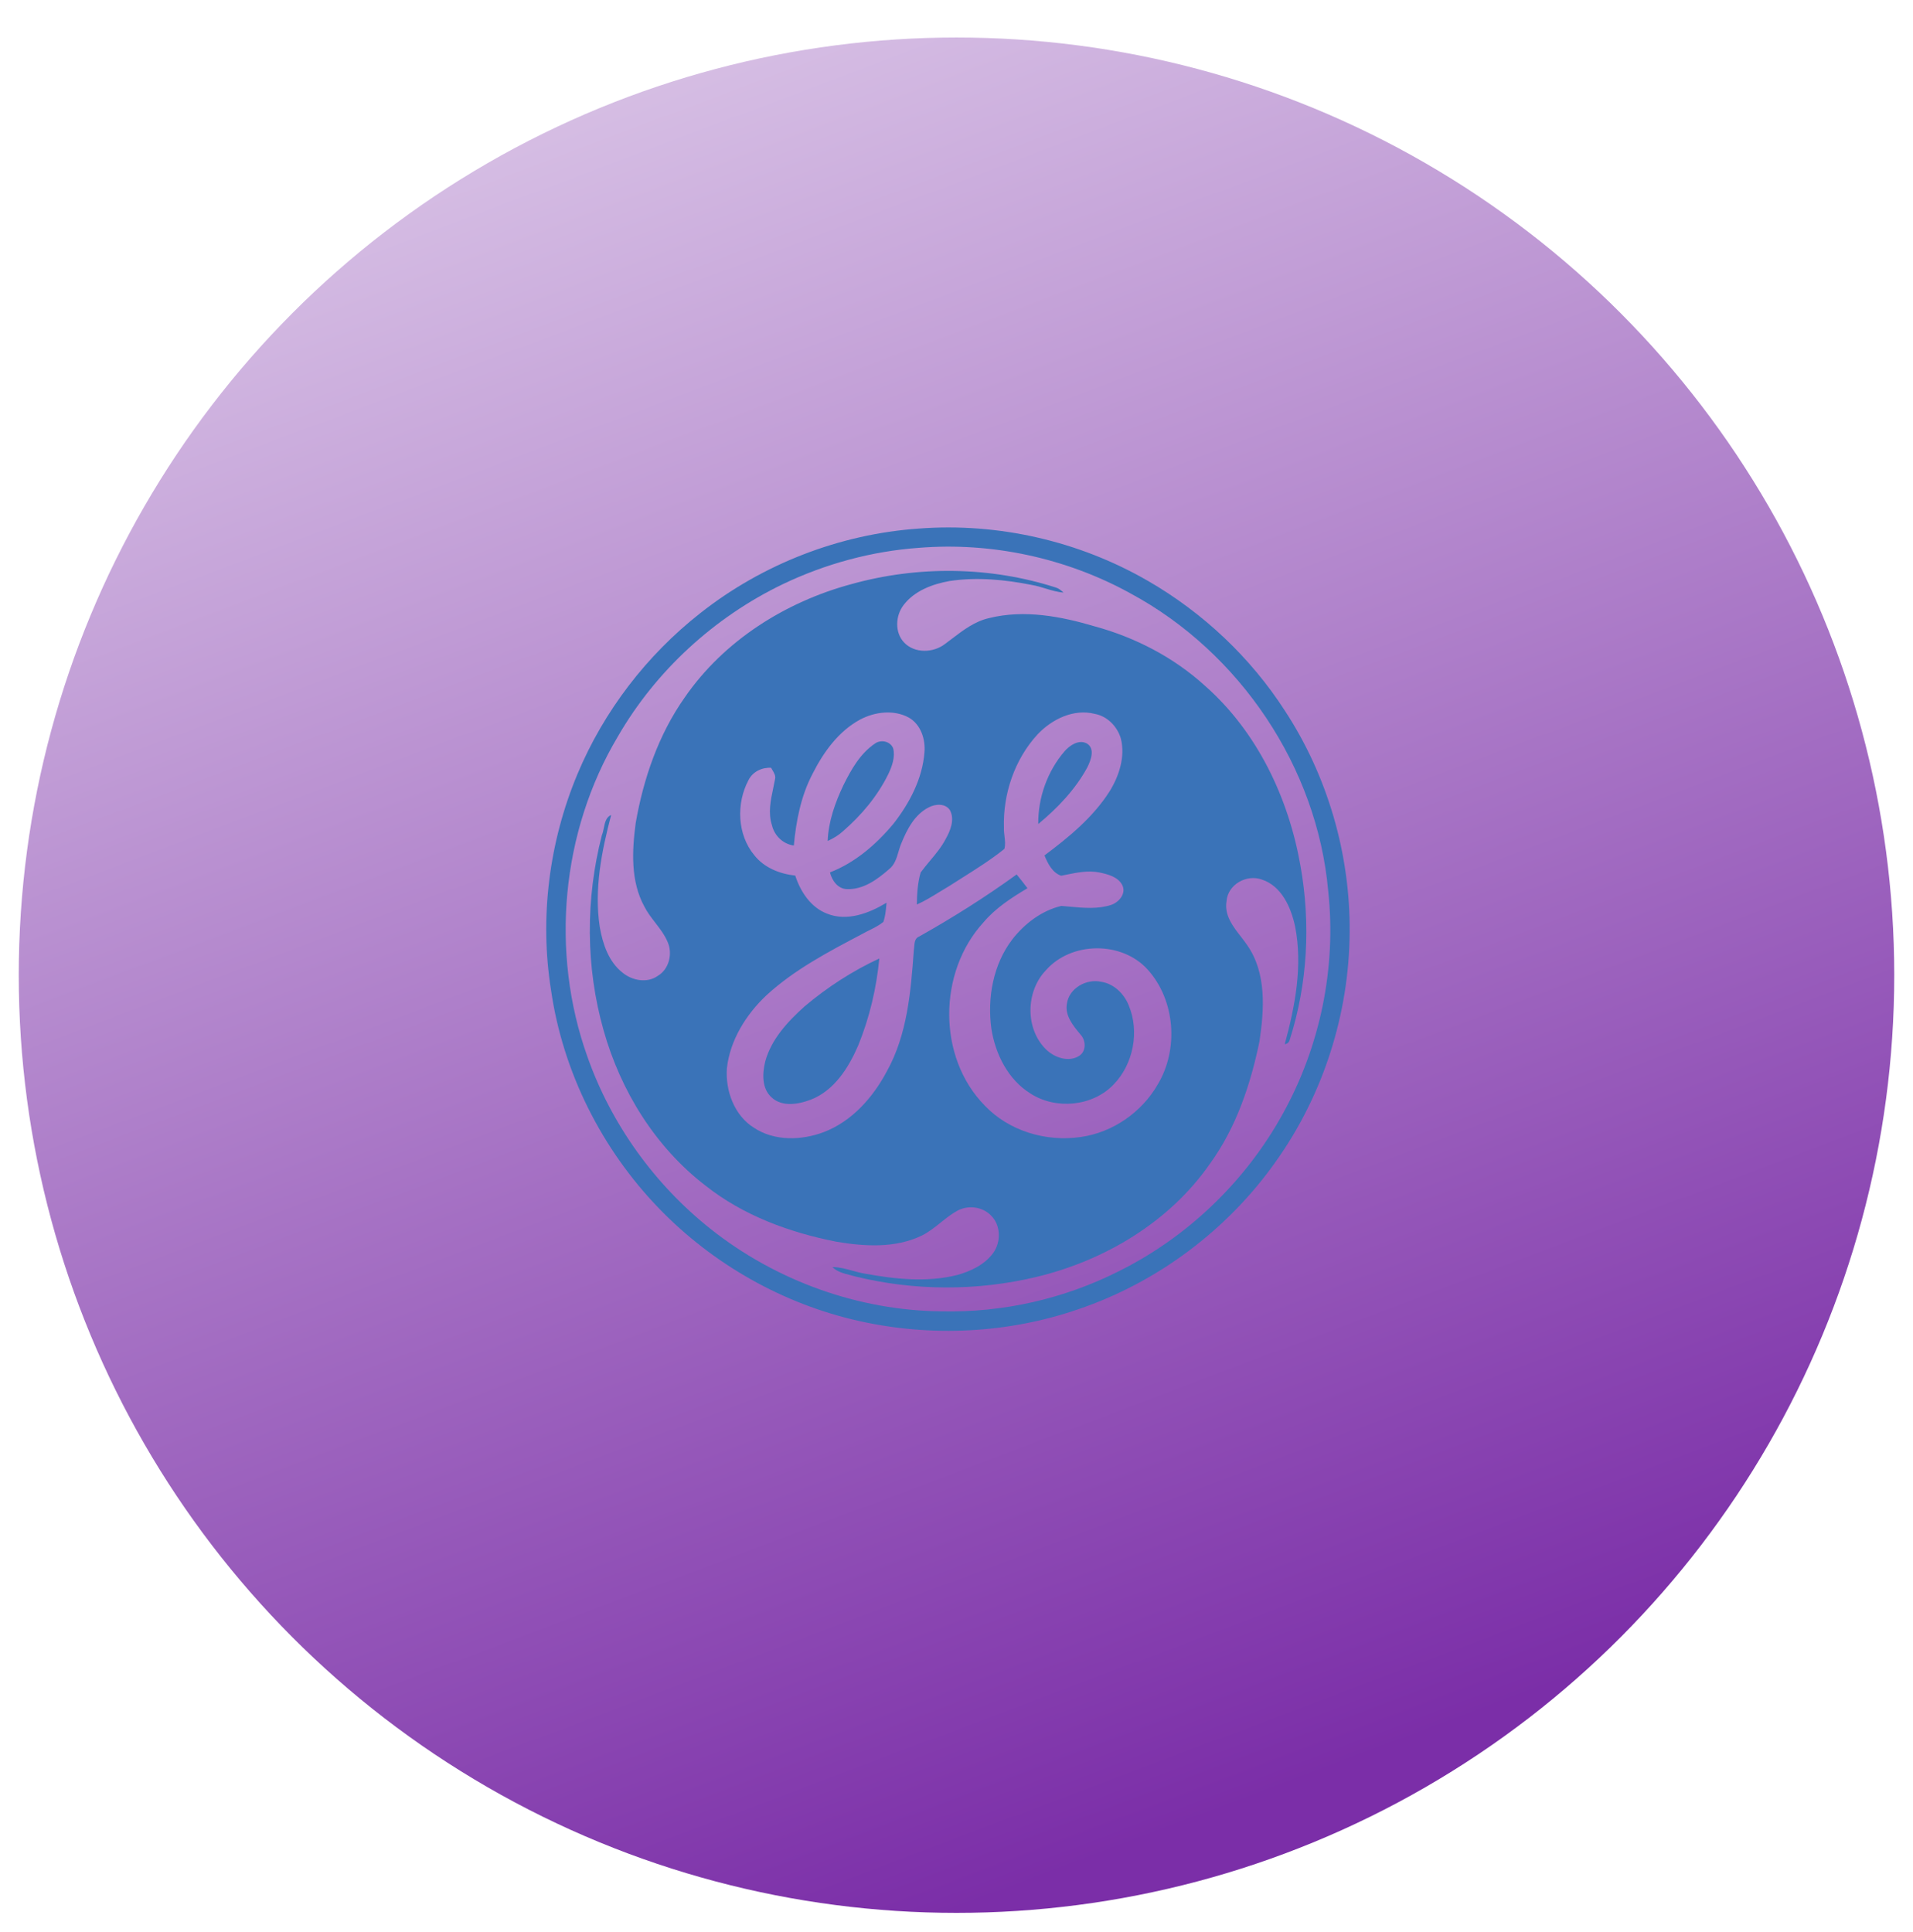 <svg width="204" height="206" viewBox="0 0 204 206" fill="none" xmlns="http://www.w3.org/2000/svg">
<g filter="url(#filter0_d_2015_66)">
<circle cx="102" cy="100" r="100" fill="url(#paint0_linear_2015_66)"/>
</g>
<path d="M93.282 79.312C93.911 78.836 94.95 79.038 95.247 79.807C95.478 80.754 95.128 81.715 94.724 82.561C93.577 84.902 91.866 86.931 89.909 88.635C89.425 89.078 88.86 89.422 88.262 89.686C88.343 87.605 89.057 85.598 89.943 83.732C90.766 82.077 91.719 80.376 93.282 79.312Z" fill="#3A73B8"/>
<path d="M113.519 80.125C114.076 79.483 115.034 78.841 115.883 79.279C116.815 79.83 116.328 81.065 115.961 81.821C114.68 84.185 112.779 86.178 110.718 87.879C110.688 85.075 111.691 82.253 113.519 80.125Z" fill="#3A73B8"/>
<path d="M93.769 102.219C90.9 103.544 88.221 105.289 85.805 107.322C84.009 108.934 82.256 110.814 81.604 113.198C81.29 114.477 81.218 116.093 82.292 117.045C83.426 118.081 85.135 117.773 86.445 117.281C88.972 116.308 90.497 113.861 91.524 111.484C92.723 108.533 93.466 105.39 93.769 102.219Z" fill="#3A73B8"/>
<path fill-rule="evenodd" clip-rule="evenodd" d="M90.768 62.301C97.888 60.312 105.592 60.398 112.634 62.671C112.901 62.754 113.114 62.936 113.324 63.115L113.416 63.194C112.752 63.145 112.118 62.952 111.485 62.76C111.01 62.615 110.534 62.47 110.045 62.386C107.166 61.811 104.184 61.526 101.266 61.962C99.439 62.29 97.52 62.997 96.36 64.525C95.488 65.658 95.395 67.439 96.407 68.516C97.531 69.705 99.524 69.64 100.769 68.68C101.016 68.499 101.261 68.312 101.506 68.125C102.729 67.194 103.973 66.246 105.501 65.912C109.232 64.988 113.144 65.731 116.758 66.805C121.097 67.988 125.2 70.129 128.53 73.166C134.078 78.067 137.412 85.103 138.678 92.319C139.781 98.475 139.449 104.908 137.539 110.873C137.472 111.153 137.293 111.316 137.003 111.36C138.111 107.298 138.935 102.987 138.106 98.793C137.671 96.769 136.674 94.486 134.544 93.794C132.913 93.217 130.927 94.338 130.795 96.111C130.552 97.599 131.452 98.76 132.317 99.877C132.556 100.185 132.792 100.49 133.001 100.797C135.075 103.774 134.818 107.634 134.311 111.049C133.358 115.673 131.815 120.276 129.014 124.128C124.691 130.334 117.805 134.43 110.527 136.18C104.202 137.692 97.5 137.681 91.186 136.125C91.006 136.072 90.821 136.024 90.635 135.977C89.96 135.804 89.27 135.628 88.765 135.129C89.498 135.127 90.197 135.32 90.898 135.513C91.35 135.638 91.802 135.762 92.263 135.835C95.481 136.42 98.844 136.783 102.059 135.978C103.516 135.576 104.992 134.883 105.908 133.635C106.758 132.47 106.74 130.686 105.696 129.645C104.793 128.692 103.289 128.496 102.134 129.096C101.477 129.452 100.893 129.918 100.31 130.384C99.676 130.891 99.042 131.398 98.313 131.763C95.488 133.135 92.211 132.933 89.198 132.426C84.201 131.445 79.264 129.632 75.236 126.445C69.886 122.334 66.182 116.338 64.367 109.882C62.446 103.122 62.433 95.858 64.186 89.062C64.282 88.838 64.336 88.573 64.391 88.305C64.507 87.73 64.627 87.141 65.175 86.913C64.15 90.796 63.339 94.866 63.963 98.889C64.279 100.676 64.906 102.568 66.384 103.728C67.409 104.574 69.011 104.885 70.145 104.072C71.354 103.365 71.753 101.688 71.191 100.447C70.872 99.692 70.375 99.047 69.877 98.402C69.455 97.853 69.031 97.304 68.716 96.686C67.233 93.976 67.396 90.74 67.79 87.773C68.618 83.019 70.231 78.323 73.035 74.357C77.198 68.325 83.75 64.196 90.768 62.301ZM91.731 76.734C89.412 77.984 87.817 80.218 86.65 82.522C85.409 84.891 84.897 87.537 84.653 90.172C83.509 90.02 82.588 89.132 82.323 88.019C81.893 86.705 82.177 85.365 82.455 84.052C82.522 83.737 82.588 83.424 82.644 83.113C82.743 82.758 82.561 82.452 82.385 82.157C82.33 82.065 82.275 81.974 82.23 81.883C81.257 81.823 80.263 82.302 79.82 83.195C78.495 85.673 78.611 89.015 80.444 91.213C81.495 92.544 83.154 93.201 84.804 93.377C85.36 95.091 86.448 96.764 88.195 97.437C90.334 98.299 92.682 97.395 94.54 96.272C94.531 96.365 94.523 96.459 94.514 96.552C94.46 97.151 94.404 97.756 94.196 98.325C93.747 98.687 93.231 98.945 92.714 99.204C92.48 99.321 92.246 99.438 92.019 99.565L91.816 99.672C88.296 101.527 84.724 103.409 81.767 106.11C79.572 108.17 77.845 110.912 77.513 113.948C77.353 116.336 78.303 118.955 80.395 120.268C82.579 121.715 85.461 121.635 87.843 120.737C90.846 119.593 93.085 117.045 94.566 114.265C96.757 110.329 97.132 105.739 97.45 101.336C97.47 101.222 97.48 101.098 97.49 100.971C97.525 100.523 97.563 100.041 98.035 99.868C101.613 97.856 105.09 95.666 108.414 93.256C108.808 93.74 109.196 94.227 109.566 94.726C107.855 95.746 106.149 96.847 104.857 98.392C100.026 103.676 99.946 112.745 105.01 117.902C107.599 120.633 111.578 121.801 115.262 121.255C118.648 120.773 121.729 118.642 123.438 115.691C125.716 111.932 125.343 106.674 122.381 103.394C119.611 100.334 114.218 100.393 111.511 103.5C109.38 105.742 109.31 109.706 111.534 111.901C112.435 112.799 114.004 113.343 115.135 112.569C115.865 112.043 115.795 110.92 115.207 110.311L115.173 110.269C114.419 109.36 113.549 108.309 113.773 107.044C114.001 105.374 115.868 104.352 117.439 104.706C118.785 104.916 119.86 105.967 120.359 107.199C121.537 110.003 120.87 113.477 118.754 115.66C116.512 117.998 112.613 118.365 109.908 116.633C107.506 115.155 106.139 112.414 105.717 109.693C105.274 106.413 105.903 102.874 107.938 100.199C109.248 98.506 111.076 97.116 113.178 96.613C113.476 96.636 113.777 96.664 114.078 96.692C115.56 96.83 117.066 96.971 118.503 96.502C119.316 96.225 120.108 95.314 119.694 94.423C119.246 93.509 118.146 93.235 117.229 93.043C116.052 92.809 114.879 93.047 113.723 93.281C113.535 93.319 113.347 93.357 113.159 93.393C112.225 93.072 111.73 92.091 111.384 91.226C113.983 89.284 116.551 87.174 118.316 84.412C119.342 82.752 120.01 80.715 119.528 78.766C119.148 77.474 118.089 76.376 116.737 76.13C114.485 75.563 112.181 76.7 110.651 78.313C108.192 80.982 106.944 84.681 107.058 88.29C107.044 88.583 107.081 88.881 107.118 89.178C107.174 89.639 107.23 90.099 107.102 90.535C105.702 91.663 104.177 92.624 102.655 93.584C102.172 93.888 101.69 94.192 101.212 94.501C100.863 94.704 100.519 94.916 100.175 95.128C99.394 95.609 98.612 96.091 97.771 96.463C97.792 95.314 97.852 94.149 98.18 93.041C98.49 92.617 98.829 92.212 99.168 91.807C99.782 91.073 100.397 90.338 100.844 89.484C101.352 88.57 101.831 87.412 101.303 86.403C100.818 85.655 99.747 85.727 99.045 86.1C97.549 86.851 96.728 88.435 96.125 89.921C95.998 90.212 95.906 90.523 95.814 90.835C95.604 91.544 95.393 92.255 94.779 92.722C93.546 93.799 92.06 94.881 90.346 94.819C89.368 94.824 88.715 93.903 88.508 93.038C91.216 91.987 93.476 90.024 95.309 87.809C97.005 85.629 98.354 83.055 98.582 80.265C98.709 78.859 98.206 77.267 96.922 76.531C95.317 75.657 93.305 75.905 91.731 76.734Z" fill="#3A73B8"/>
<path fill-rule="evenodd" clip-rule="evenodd" d="M122.405 61.944C115.068 57.7 106.441 55.725 97.989 56.37C89.552 56.955 81.324 60.147 74.686 65.382C68.96 69.878 64.385 75.838 61.576 82.561C58.55 89.79 57.525 97.869 58.765 105.615C60.026 114.311 64.152 122.531 70.249 128.846C76.001 134.818 83.522 139.077 91.618 140.881C99.338 142.61 107.537 142.204 115.018 139.615C123.443 136.752 130.906 131.155 136.04 123.888C141.101 116.802 143.871 108.132 143.926 99.43C143.996 91.105 141.583 82.766 137.021 75.799C133.348 70.101 128.274 65.327 122.405 61.944ZM83.475 62.301C88.016 60.129 92.956 58.785 97.978 58.425C105.76 57.791 113.719 59.515 120.553 63.282C132.208 69.563 140.467 81.813 141.64 95.035C142.522 103.182 140.783 111.577 136.819 118.743C132.853 125.962 126.647 131.939 119.261 135.595C113.465 138.518 106.941 139.993 100.448 139.851C91.555 139.776 82.751 136.594 75.789 131.072C69.799 126.319 65.164 119.878 62.627 112.657C58.672 101.553 59.837 88.718 65.871 78.574C69.922 71.543 76.169 65.822 83.475 62.301Z" fill="#3A73B8"/>
<defs>
<filter id="filter0_d_2015_66" x="0" y="0" width="204" height="206" filterUnits="userSpaceOnUse" color-interpolation-filters="sRGB">
<feFlood flood-opacity="0" result="BackgroundImageFix"/>
<feColorMatrix in="SourceAlpha" type="matrix" values="0 0 0 0 0 0 0 0 0 0 0 0 0 0 0 0 0 0 127 0" result="hardAlpha"/>
<feMorphology radius="2" operator="erode" in="SourceAlpha" result="effect1_dropShadow_2015_66"/>
<feOffset dy="4"/>
<feGaussianBlur stdDeviation="2"/>
<feComposite in2="hardAlpha" operator="out"/>
<feColorMatrix type="matrix" values="0 0 0 0 0 0 0 0 0 0 0 0 0 0 0 0 0 0 0.27 0"/>
<feBlend mode="normal" in2="BackgroundImageFix" result="effect1_dropShadow_2015_66"/>
<feBlend mode="normal" in="SourceGraphic" in2="effect1_dropShadow_2015_66" result="shape"/>
</filter>
<linearGradient id="paint0_linear_2015_66" x1="2" y1="-64.706" x2="102" y2="200" gradientUnits="userSpaceOnUse">
<stop stop-color="white"/>
<stop offset="1" stop-color="#7B2EA8"/>
</linearGradient>
</defs>
</svg>
